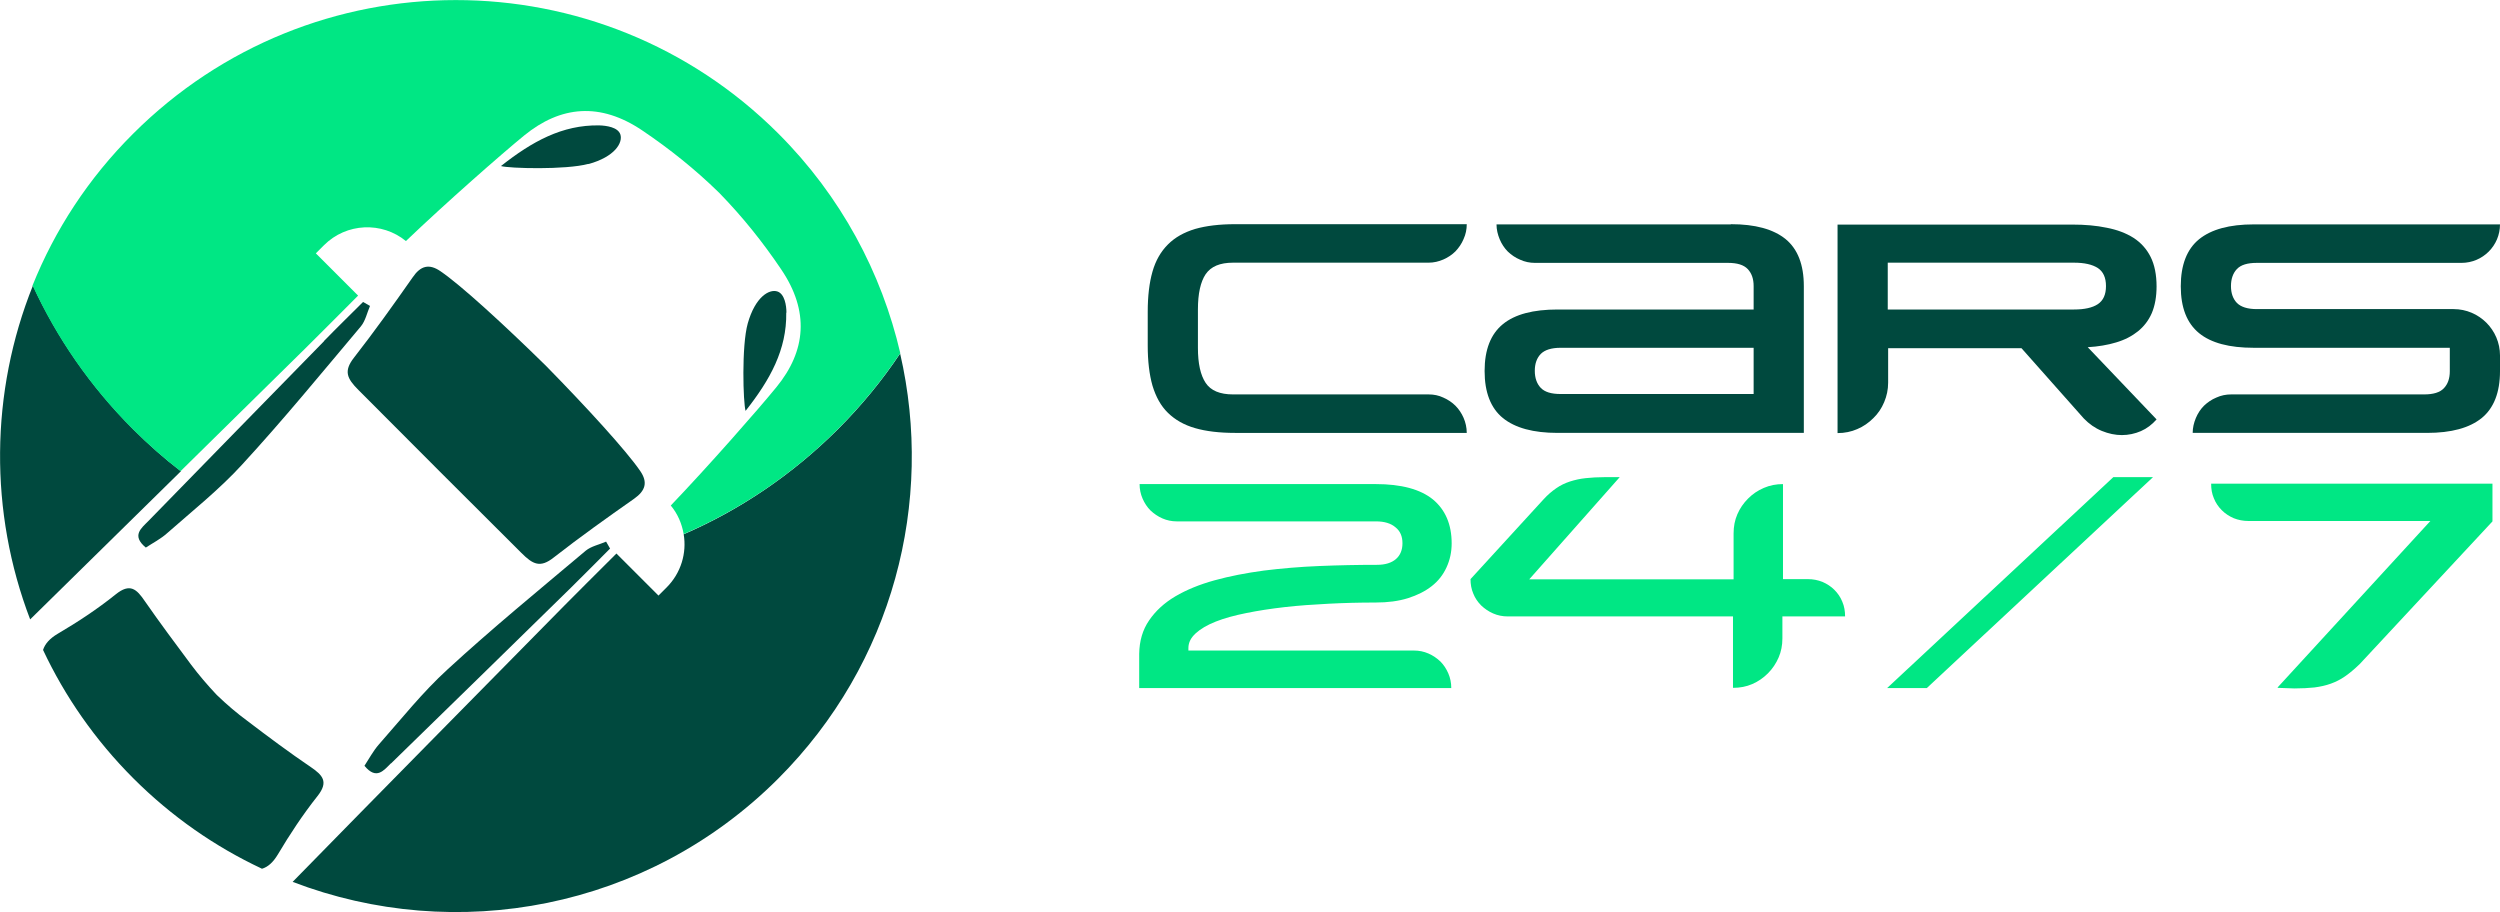 <?xml version="1.0" encoding="UTF-8"?>
<svg id="Layer_1" data-name="Layer 1" xmlns="http://www.w3.org/2000/svg" viewBox="0 0 126.01 45.97">
  <defs>
    <style>
      .cls-1 {
        fill: #00e784;
      }

      .cls-2 {
        fill: #00493e;
      }
    </style>
  </defs>
  <g>
    <path class="cls-2" d="m16.34,17.19c-2.95,3.02-5.91,6.04-8.86,9.07-.35.36-.87.73-.13,1.34.35-.23.76-.44,1.08-.73,1.28-1.13,2.63-2.2,3.78-3.46,2.07-2.25,4.01-4.62,5.98-6.96.23-.28.31-.68.46-1.03-.12-.07-.23-.13-.35-.2-.66.66-1.32,1.3-1.97,1.97h0Z"/>
    <path class="cls-2" d="m13.2,43.79c.31-.09.57-.33.81-.73.6-1.01,1.26-2.01,1.99-2.93.58-.73.26-1.06-.34-1.47-1.09-.74-2.15-1.53-3.2-2.33-.53-.39-1.02-.81-1.49-1.26,0,0-.03-.03-.04-.04-.01-.01-.03-.03-.04-.04-.44-.47-.87-.97-1.26-1.49-.79-1.06-1.58-2.12-2.33-3.2-.41-.6-.74-.93-1.47-.34-.92.74-1.91,1.39-2.93,1.99-.4.24-.63.5-.73.81,1.1,2.34,2.62,4.54,4.55,6.47,1.94,1.94,4.13,3.45,6.47,4.55h0Z"/>
    <path class="cls-2" d="m18.09,19.68c.4.4,2.16,2.17,4.09,4.1,1.94,1.93,3.7,3.69,4.1,4.09.58.58.95.77,1.63.23,1.32-1.03,2.68-2,4.05-2.96.58-.41.7-.83.31-1.4-.7-1.02-2.68-3.19-4.76-5.31-2.11-2.07-4.28-4.06-5.31-4.76-.57-.39-1-.28-1.4.31-.96,1.37-1.93,2.73-2.96,4.05-.53.68-.35,1.05.23,1.63h0Z"/>
    <path class="cls-2" d="m6.72,21.64c.76.76,1.56,1.47,2.4,2.11-2.53,2.49-5.06,4.98-7.6,7.47-2.07-5.41-2.02-11.45.14-16.83,1.21,2.63,2.9,5.09,5.06,7.25h0Z"/>
    <path class="cls-2" d="m39.23,39.24c-6.62,6.62-16.27,8.36-24.48,5.21,4.55-4.65,9.12-9.28,13.68-13.91.76-.77,1.54-1.54,2.34-2.34l.3-.3.17.17,1.95,1.95.41-.41c.73-.73,1.02-1.74.86-2.68,2.82-1.22,5.46-2.99,7.77-5.29,1.19-1.19,2.24-2.47,3.14-3.82,1.72,7.46-.33,15.61-6.15,21.43h0Z"/>
    <path class="cls-2" d="m29.66,8.27c1.34-.37,1.74-1.08,1.61-1.49-.12-.37-.71-.45-1.07-.46-1.86-.03-3.38.81-4.95,2.05.4.12,3.27.2,4.41-.11h0Z"/>
    <path class="cls-2" d="m39.64,15.76c0-.36-.09-.95-.46-1.07-.41-.13-1.11.27-1.49,1.61-.32,1.14-.23,4.01-.11,4.41,1.24-1.57,2.08-3.09,2.05-4.95h0Z"/>
    <path class="cls-2" d="m19.71,38.48c3.03-2.95,6.05-5.9,9.07-8.86.66-.65,1.31-1.31,1.97-1.97-.07-.12-.13-.23-.2-.35-.34.15-.75.23-1.03.46-2.34,1.97-4.71,3.91-6.96,5.98-1.26,1.15-2.33,2.5-3.46,3.78-.29.33-.5.73-.73,1.08.61.74.98.22,1.34-.13h0Z"/>
    <path class="cls-1" d="m45.37,17.81c-.9,1.35-1.95,2.63-3.14,3.82-2.31,2.31-4.95,4.07-7.77,5.29-.09-.52-.3-1.02-.65-1.44,1.94-2.03,4.38-4.81,5.32-5.96,1.5-1.83,1.68-3.83.24-5.95-.93-1.38-1.96-2.66-3.09-3.82-.01-.02-.03-.03-.04-.04-.01-.01-.03-.03-.04-.04-1.16-1.13-2.44-2.16-3.82-3.09-2.13-1.44-4.12-1.25-5.96.25-1.15.94-3.93,3.38-5.96,5.32-1.21-.99-3-.92-4.13.21l-.41.41,2.13,2.13c-.91.91-1.77,1.78-2.64,2.64-2.11,2.07-4.21,4.15-6.31,6.21-.83-.64-1.63-1.35-2.4-2.11-2.17-2.17-3.85-4.62-5.06-7.25,1.12-2.79,2.81-5.4,5.07-7.65C15.7-2.24,30.25-2.24,39.23,6.73c3.16,3.16,5.21,7.02,6.15,11.08h0Z"/>
  </g>
  <g>
    <path class="cls-2" d="m57.85,15.72c0-.8.08-1.47.24-2.03.16-.56.42-1.01.78-1.37.36-.36.81-.61,1.37-.78.56-.16,1.23-.24,2.01-.24h11.68c0,.26-.05.51-.16.75-.1.24-.24.44-.41.62-.17.17-.38.31-.61.41-.23.1-.48.16-.74.16h-9.86c-.66,0-1.11.19-1.38.58-.26.39-.39.98-.39,1.78v1.94c0,.78.13,1.37.39,1.76.26.39.72.58,1.38.58h9.86c.26,0,.51.05.74.16.23.1.44.24.61.41.17.17.31.38.41.61.1.23.16.49.16.76h-11.68c-.78,0-1.46-.08-2.01-.24-.56-.16-1.01-.42-1.37-.77-.36-.35-.61-.81-.78-1.37-.16-.56-.24-1.24-.24-2.02v-1.68h0Z"/>
    <path class="cls-2" d="m87.24,11.3c1.23,0,2.14.25,2.76.75.61.5.92,1.29.92,2.37v7.4h-12.41c-1.23,0-2.14-.25-2.76-.75-.61-.5-.92-1.29-.92-2.37s.31-1.86.92-2.36c.61-.5,1.53-.74,2.76-.74h9.88v-1.18c0-.37-.1-.65-.3-.86-.2-.21-.53-.31-.99-.31h-9.73c-.26,0-.51-.05-.75-.16-.24-.1-.44-.24-.62-.41-.17-.17-.31-.38-.41-.62-.1-.24-.16-.49-.16-.75h11.81Zm1.15,6.23h-9.73c-.47,0-.8.11-1,.31-.2.21-.3.49-.3.85s.1.65.3.86c.2.21.53.31,1,.31h9.73v-2.34h0Z"/>
    <path class="cls-2" d="m108.7,14.42c0,.53-.08.98-.24,1.36-.16.37-.4.68-.7.92-.3.24-.66.43-1.1.56-.43.13-.91.21-1.43.24l3.47,3.64c-.23.26-.49.46-.79.59-.3.13-.63.2-.96.2s-.67-.07-1.01-.21c-.34-.14-.64-.35-.91-.63l-3.14-3.54h-6.72v1.74c0,.35-.07.67-.2.98-.13.31-.31.58-.55.81-.23.23-.5.42-.81.55-.3.13-.63.2-.99.2v-10.51h11.83c.64,0,1.22.05,1.74.16.52.1.97.27,1.35.51.37.24.66.56.86.96.2.4.3.9.3,1.5h0Zm-4.16,1.18c.53,0,.93-.09,1.2-.27s.41-.48.41-.91-.14-.73-.41-.91c-.28-.18-.68-.27-1.2-.27h-9.39v2.36h9.39Z"/>
    <path class="cls-2" d="m113.75,15.58c-.47,0-.8-.11-1-.31-.2-.21-.3-.49-.3-.85s.1-.65.3-.86c.2-.21.53-.31,1-.31h10.32c1.07,0,1.94-.87,1.94-1.94h-12.41c-1.23,0-2.14.25-2.76.75-.61.5-.92,1.29-.92,2.37s.31,1.86.92,2.36c.61.5,1.53.74,2.76.74h9.88v1.18c0,.37-.1.65-.3.86-.2.21-.53.31-.99.31h-9.73c-.26,0-.51.05-.75.16-.24.1-.44.24-.62.41-.17.17-.31.38-.41.62-.1.24-.16.49-.16.75h11.81c1.23,0,2.14-.25,2.76-.75.61-.5.92-1.29.92-2.37v-.78c0-1.29-1.05-2.34-2.34-2.34h-9.92,0Z"/>
    <path class="cls-1" d="m69.31,30.37c-.79,0-1.57.02-2.34.06-.77.04-1.51.09-2.21.17-.7.08-1.35.18-1.94.3-.6.12-1.11.26-1.54.43-.43.17-.77.37-1.01.59-.25.23-.37.47-.37.75v.12h11.37c.26,0,.5.05.73.15.23.1.43.24.6.4.17.17.3.37.4.6.1.23.15.48.15.74h-15.73v-1.72c.01-.65.17-1.21.5-1.69.32-.47.76-.88,1.32-1.21.56-.33,1.22-.6,1.98-.81.76-.21,1.59-.37,2.48-.49.88-.11,1.82-.19,2.79-.23.97-.04,1.94-.06,2.92-.06.41,0,.73-.1.95-.29.22-.19.33-.46.33-.8s-.11-.61-.35-.8c-.23-.2-.56-.3-.98-.3h-10.04c-.26,0-.5-.05-.73-.15-.23-.1-.43-.24-.6-.4-.17-.17-.3-.37-.4-.6-.1-.23-.15-.48-.15-.73h11.9c1.29,0,2.25.26,2.88.77.63.52.95,1.26.95,2.22,0,.44-.09.84-.26,1.21-.17.37-.41.68-.74.94-.33.26-.73.46-1.2.61-.48.15-1.02.22-1.63.22h0Z"/>
    <path class="cls-1" d="m91.12,29.19c.27,0,.51.05.74.14.23.1.43.23.6.4.17.17.31.37.4.6.1.23.14.48.14.74h-3.16v1.11c0,.34-.06.66-.19.96-.13.3-.31.57-.54.8-.23.23-.49.41-.79.54-.3.13-.62.19-.97.19v-3.6h-11.35c-.27,0-.51-.05-.74-.15-.23-.1-.43-.24-.6-.4-.17-.17-.31-.37-.4-.6-.1-.23-.14-.48-.14-.73l3.68-4.02c.21-.23.42-.41.64-.56.21-.15.45-.26.69-.34.25-.08.51-.14.8-.17.29-.03.6-.05.95-.05h.76l-4.56,5.15h10.3v-2.31c0-.35.06-.67.19-.97.13-.3.31-.56.54-.79.23-.23.49-.41.8-.54.3-.13.62-.19.96-.19v4.79h1.26Z"/>
    <path class="cls-1" d="m106.52,24.05h2l-11.4,10.63h-2l11.4-10.63Z"/>
    <path class="cls-1" d="m114.8,34.65l7.7-8.39h-9.17c-.27,0-.51-.05-.74-.14-.23-.1-.43-.23-.6-.4-.17-.17-.31-.37-.4-.6-.1-.23-.14-.47-.14-.74h14.18v1.9l-6.69,7.19c-.27.26-.51.46-.74.62-.23.16-.47.28-.72.37-.25.09-.52.15-.82.19-.29.03-.63.05-1.01.05l-.84-.03h0Z"/>
  </g>
</svg>